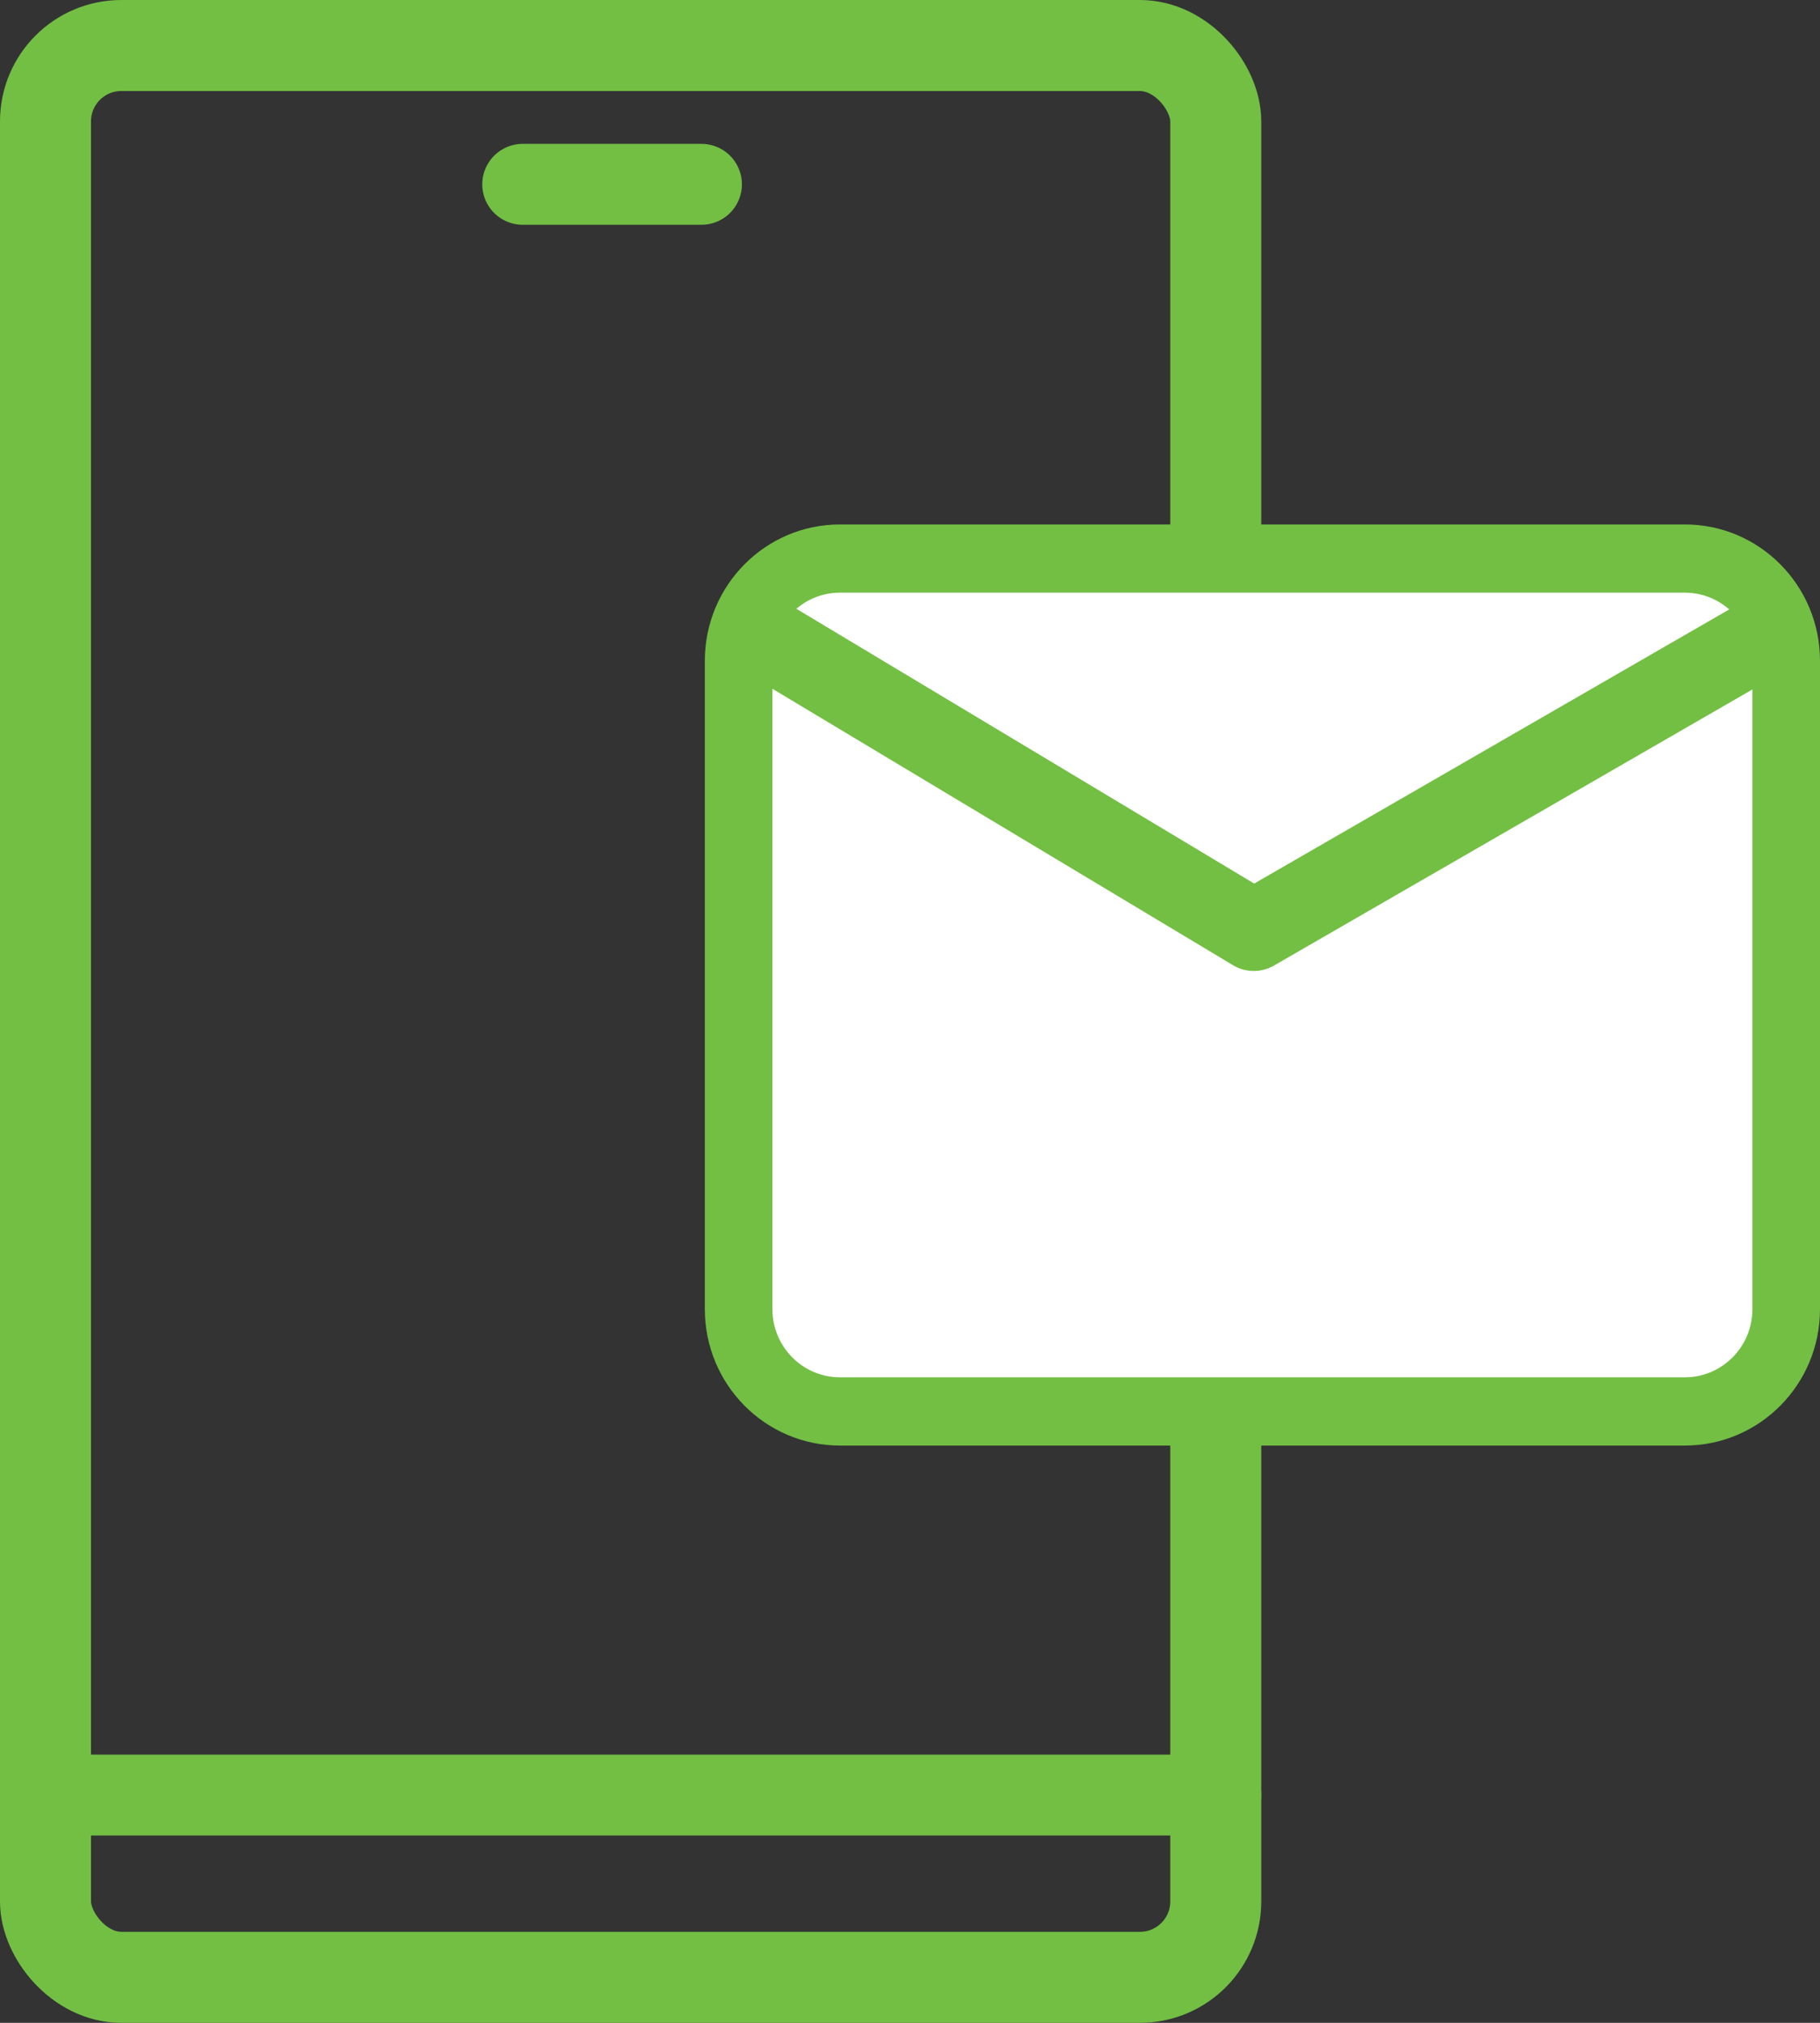 <svg width="45" height="50" viewBox="0 0 45 50" fill="none" xmlns="http://www.w3.org/2000/svg">
<rect x="0" y="0" width="45" height="50" fill="#333333" stroke="none"/>
<rect x="1.125" y="1.125" width="28.935" height="47.75" rx="1.875" stroke="#72BF44" stroke-width="2.25"/>
<rect x="18.344" y="13.889" width="25.682" height="21.296" rx="3" fill="white"/>
<path d="M20.769 14.649H41.658V12.963H20.769V14.649ZM43.329 16.336V32.358H45V16.336H43.329ZM41.658 34.044H20.769V35.731H41.658V34.044ZM19.098 32.358V16.336H17.427V32.358H19.098ZM20.769 12.963C18.923 12.963 17.427 14.473 17.427 16.336H19.098C19.098 15.405 19.846 14.649 20.769 14.649V12.963ZM41.658 14.649C42.581 14.649 43.329 15.405 43.329 16.336H45C45 14.473 43.504 12.963 41.658 12.963V14.649ZM43.329 32.358C43.329 33.289 42.581 34.044 41.658 34.044V35.731C43.504 35.731 45 34.221 45 32.358H43.329ZM20.769 34.044C19.846 34.044 19.098 33.289 19.098 32.358H17.427C17.427 34.221 18.923 35.731 20.769 35.731V34.044Z" fill="#72BF44"/>
<path d="M18.5 15.5L31 23L44 15.5" stroke="#72BF44" stroke-width="2" stroke-linejoin="round"/>
<line x1="12.924" y1="4.556" x2="17.344" y2="4.556" stroke="#72BF44" stroke-width="2" stroke-linecap="round" stroke-linejoin="round"/>
<line x1="1" y1="44.37" x2="30.185" y2="44.37" stroke="#72BF44" stroke-width="2" stroke-linecap="round" stroke-linejoin="round"/>
</svg>
